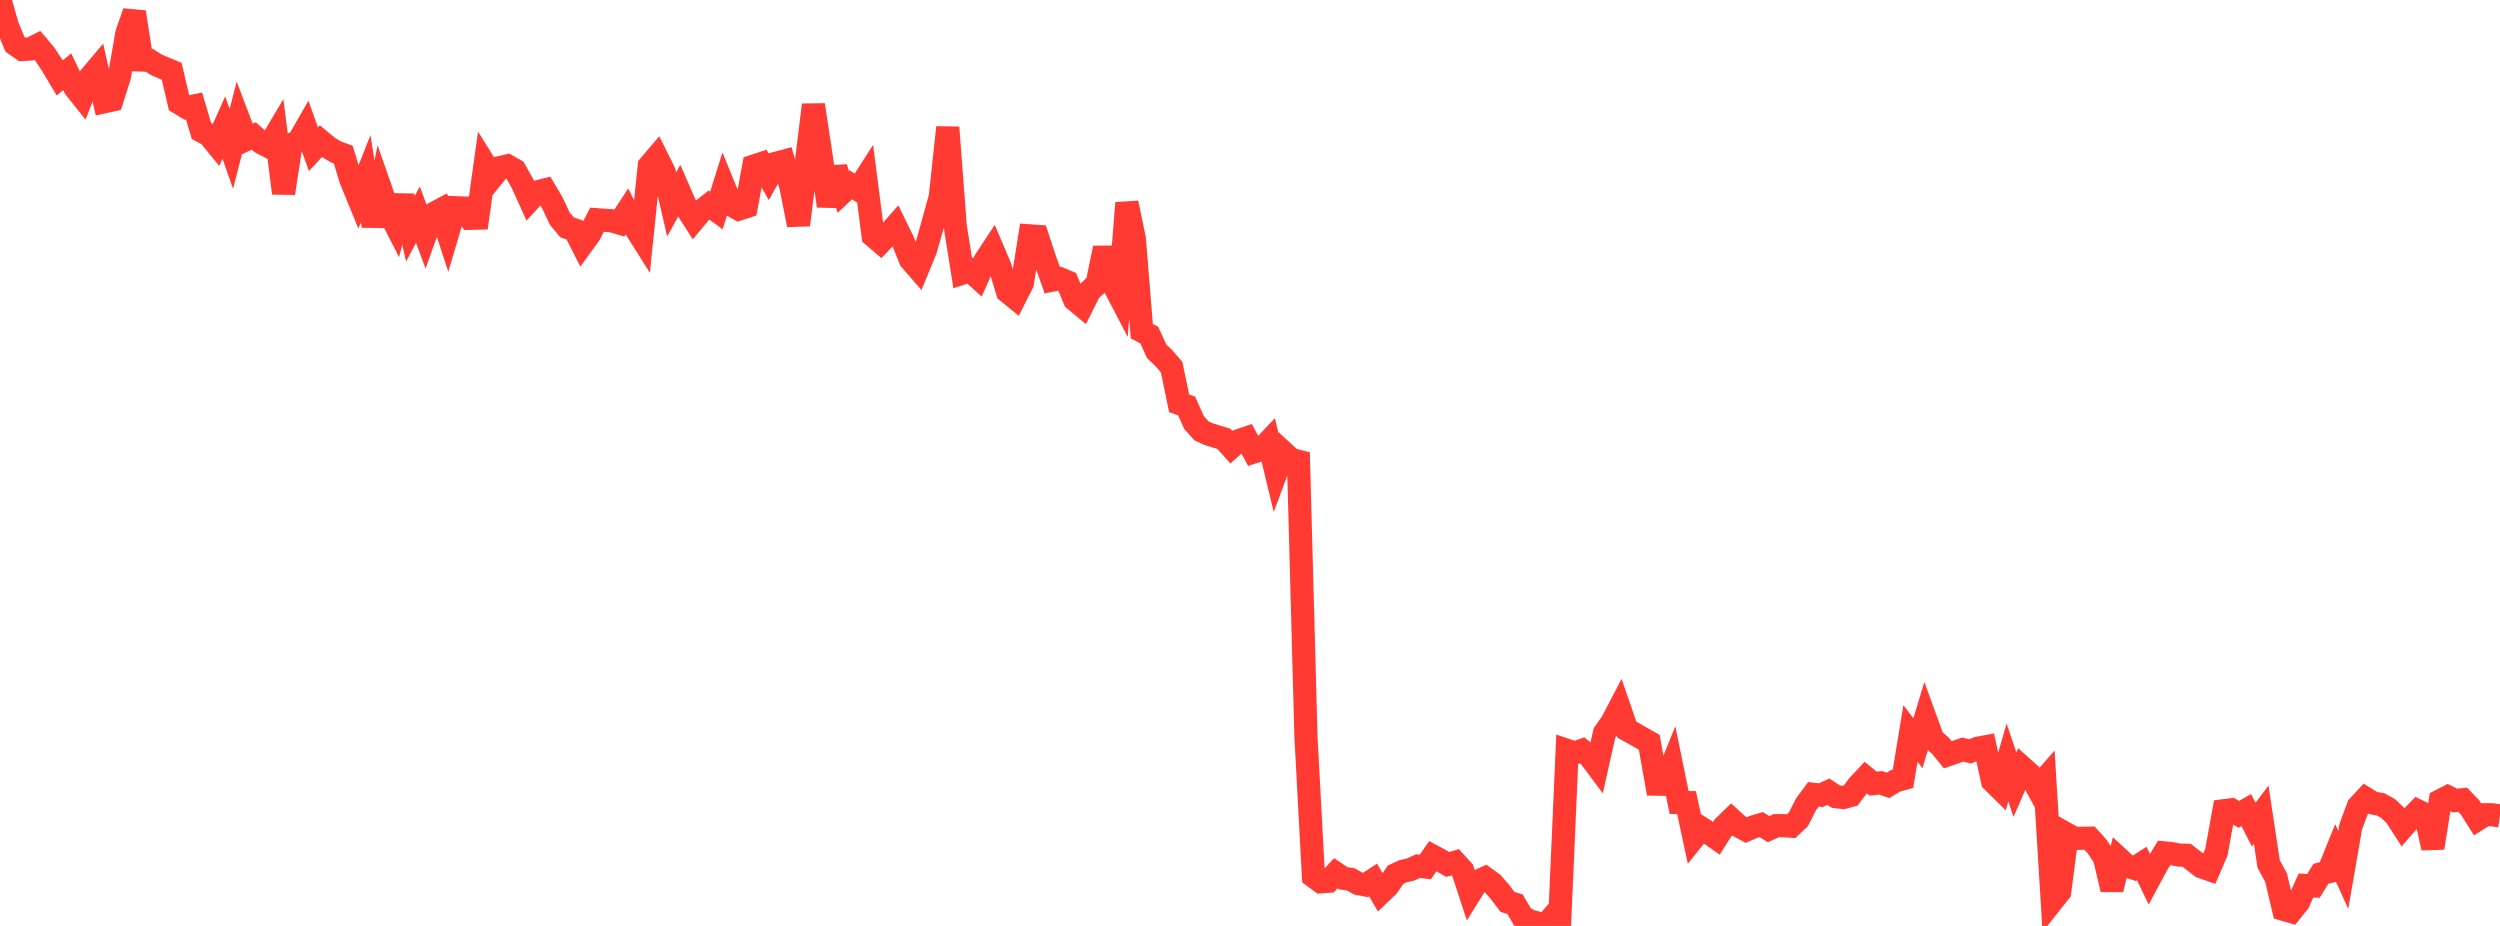 <?xml version="1.0" standalone="no"?>
<!DOCTYPE svg PUBLIC "-//W3C//DTD SVG 1.1//EN" "http://www.w3.org/Graphics/SVG/1.1/DTD/svg11.dtd">

<svg width="135" height="50" viewBox="0 0 135 50" preserveAspectRatio="none" 
  xmlns="http://www.w3.org/2000/svg"
  xmlns:xlink="http://www.w3.org/1999/xlink">


<polyline points="0.0, 0.0 0.403, 1.416 0.806, 2.386 1.209, 2.671 1.612, 2.649 2.015, 2.449 2.418, 2.925 2.821, 3.533 3.224, 4.208 3.627, 3.873 4.03, 4.715 4.433, 5.223 4.836, 4.196 5.239, 3.717 5.642, 5.491 6.045, 5.403 6.448, 4.13 6.851, 1.792 7.254, 0.655 7.657, 3.242 8.06, 3.256 8.463, 3.51 8.866, 3.681 9.269, 3.846 9.672, 5.559 10.075, 5.805 10.478, 5.723 10.881, 7.077 11.284, 7.291 11.687, 7.785 12.09, 6.888 12.493, 8.04 12.896, 6.469 13.299, 7.531 13.701, 7.342 14.104, 7.7 14.507, 7.91 14.91, 7.234 15.313, 10.433 15.716, 7.81 16.119, 7.628 16.522, 6.925 16.925, 8.059 17.328, 7.624 17.731, 7.96 18.134, 8.2 18.537, 8.348 18.94, 9.687 19.343, 10.671 19.746, 9.651 20.149, 12.199 20.552, 10.199 20.955, 11.351 21.358, 12.14 21.761, 10.587 22.164, 12.35 22.567, 11.593 22.97, 12.68 23.373, 11.556 23.776, 11.341 24.179, 12.575 24.582, 11.217 24.985, 11.231 25.388, 11.791 25.791, 11.781 26.194, 8.9 26.597, 9.548 27.0, 9.048 27.403, 8.956 27.806, 9.186 28.209, 9.903 28.612, 10.796 29.015, 10.36 29.418, 10.259 29.821, 10.942 30.224, 11.799 30.627, 12.281 31.03, 12.415 31.433, 13.204 31.836, 12.649 32.239, 11.865 32.642, 11.893 33.045, 11.923 33.448, 12.043 33.851, 11.426 34.254, 12.229 34.657, 12.868 35.06, 8.956 35.463, 8.483 35.866, 9.296 36.269, 11.04 36.672, 10.31 37.075, 11.235 37.478, 11.868 37.881, 11.384 38.284, 11.07 38.687, 11.363 39.09, 10.076 39.493, 11.064 39.896, 11.291 40.299, 11.16 40.701, 8.97 41.104, 8.838 41.507, 9.538 41.91, 8.817 42.313, 8.709 42.716, 10.108 43.119, 12.147 43.522, 8.936 43.925, 5.665 44.328, 8.339 44.731, 11.121 45.134, 9.052 45.537, 10.353 45.94, 9.978 46.343, 10.236 46.746, 9.606 47.149, 12.734 47.552, 13.079 47.955, 12.658 48.358, 12.202 48.761, 13.024 49.164, 14.026 49.567, 14.488 49.97, 13.512 50.373, 12.1 50.776, 10.627 51.179, 6.88 51.582, 12.21 51.985, 14.745 52.388, 14.614 52.791, 14.976 53.194, 14.07 53.597, 13.459 54.0, 14.408 54.403, 15.75 54.806, 16.078 55.209, 15.279 55.612, 12.736 56.015, 12.765 56.418, 13.989 56.821, 15.126 57.224, 15.047 57.627, 15.215 58.03, 16.187 58.433, 16.52 58.836, 15.715 59.239, 15.332 59.642, 13.392 60.045, 15.208 60.448, 15.981 60.851, 10.961 61.254, 12.894 61.657, 17.88 62.06, 18.097 62.463, 18.974 62.866, 19.359 63.269, 19.831 63.672, 21.781 64.075, 21.918 64.478, 22.817 64.881, 23.268 65.284, 23.45 65.687, 23.574 66.09, 23.698 66.493, 24.148 66.896, 23.794 67.299, 23.656 67.701, 24.405 68.104, 24.275 68.507, 23.848 68.91, 25.516 69.313, 24.437 69.716, 24.81 70.119, 24.912 70.522, 39.783 70.925, 47.317 71.328, 47.619 71.731, 47.587 72.134, 47.157 72.537, 47.428 72.94, 47.485 73.343, 47.712 73.746, 47.787 74.149, 47.521 74.552, 48.221 74.955, 47.835 75.358, 47.234 75.761, 47.047 76.164, 46.958 76.567, 46.772 76.97, 46.816 77.373, 46.233 77.776, 46.451 78.179, 46.681 78.582, 46.562 78.985, 47.005 79.388, 48.238 79.791, 47.593 80.194, 47.412 80.597, 47.703 81.0, 48.17 81.403, 48.702 81.806, 48.825 82.209, 49.508 82.612, 49.73 83.015, 49.844 83.418, 50.0 83.821, 49.534 84.224, 49.689 84.627, 40.524 85.03, 40.66 85.433, 40.518 85.836, 40.838 86.239, 41.378 86.642, 39.577 87.045, 39.007 87.448, 38.235 87.851, 39.402 88.254, 39.626 88.657, 39.858 89.06, 40.084 89.463, 42.345 89.866, 42.352 90.269, 41.362 90.672, 43.334 91.075, 43.339 91.478, 45.226 91.881, 44.722 92.284, 44.981 92.687, 45.265 93.09, 44.631 93.493, 44.241 93.896, 44.608 94.299, 44.822 94.701, 44.647 95.104, 44.528 95.507, 44.774 95.91, 44.584 96.313, 44.586 96.716, 44.616 97.119, 44.233 97.522, 43.439 97.925, 42.893 98.328, 42.94 98.731, 42.751 99.134, 43.017 99.537, 43.066 99.94, 42.954 100.343, 42.418 100.746, 41.989 101.149, 42.316 101.552, 42.272 101.955, 42.411 102.358, 42.165 102.761, 42.055 103.164, 39.608 103.567, 40.134 103.97, 38.801 104.373, 39.907 104.776, 40.264 105.179, 40.76 105.582, 40.621 105.985, 40.477 106.388, 40.576 106.791, 40.405 107.194, 40.331 107.597, 42.18 108.0, 42.576 108.403, 41.17 108.806, 42.372 109.209, 41.445 109.612, 41.804 110.015, 42.541 110.418, 42.081 110.821, 48.662 111.224, 48.155 111.627, 45.052 112.03, 45.277 112.433, 45.265 112.836, 45.26 113.239, 45.704 113.642, 46.317 114.045, 48.028 114.448, 46.385 114.851, 46.756 115.254, 46.89 115.657, 46.632 116.06, 47.469 116.463, 46.721 116.866, 46.055 117.269, 46.095 117.672, 46.173 118.075, 46.182 118.478, 46.496 118.881, 46.806 119.284, 46.947 119.687, 46.013 120.09, 43.778 120.493, 43.728 120.896, 43.976 121.299, 43.747 121.701, 44.532 122.104, 43.992 122.507, 46.653 122.91, 47.402 123.313, 49.105 123.716, 49.221 124.119, 48.717 124.522, 47.816 124.925, 47.839 125.328, 47.186 125.731, 47.08 126.134, 46.087 126.537, 46.974 126.94, 44.647 127.343, 43.549 127.746, 43.117 128.149, 43.366 128.552, 43.435 128.955, 43.656 129.358, 44.04 129.761, 44.666 130.164, 44.203 130.567, 43.79 130.97, 43.985 131.373, 45.788 131.776, 43.239 132.179, 43.032 132.582, 43.231 132.985, 43.187 133.388, 43.608 133.791, 44.249 134.194, 43.998 134.597, 43.998 135.0, 44.061" fill="none" stroke="#ff3a33" stroke-width="1.25"/>

</svg>